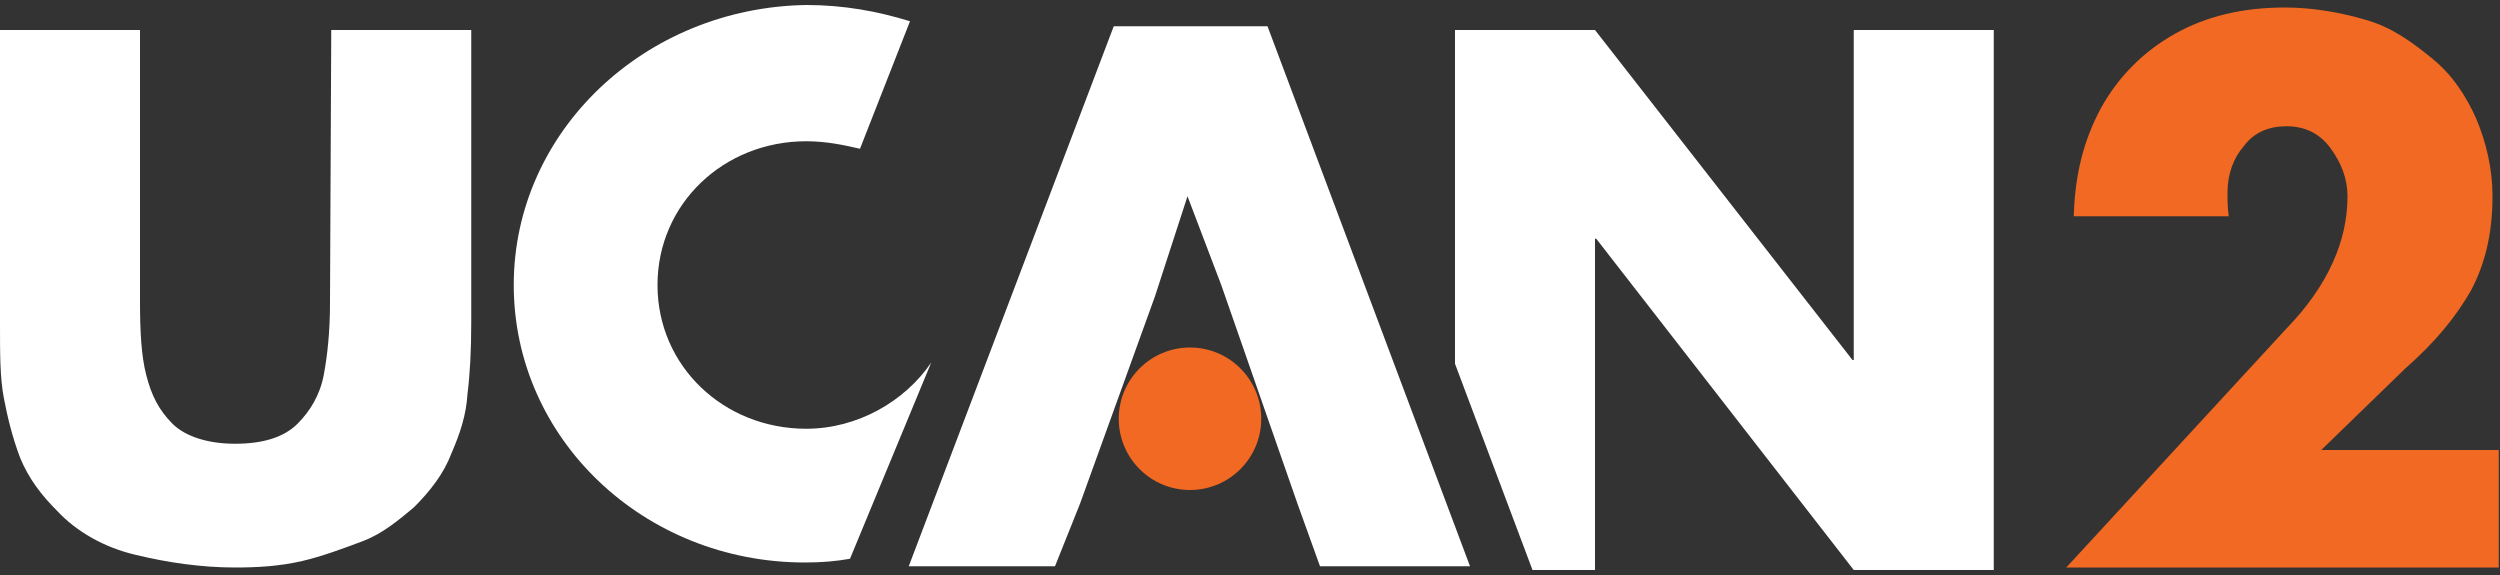 <?xml version="1.0" encoding="utf-8"?>
<!-- Generator: Adobe Illustrator 24.1.3, SVG Export Plug-In . SVG Version: 6.00 Build 0)  -->
<svg version="1.1" id="Layer_1" xmlns="http://www.w3.org/2000/svg" xmlns:xlink="http://www.w3.org/1999/xlink" x="0px" y="0px"
	 width="200px" height="46px" viewBox="0 0 200 46" style="enable-background:new 0 0 200 46;" xml:space="preserve">
<rect x="0" y="0" width="200" height="46" fill="#333333" stroke="none"/>
<style type="text/css">
	.st0{fill:#FFFFFF;}
	.st1{fill:#F16922;}
</style>
<g>
	<path class="st0" d="M26.5,2.4h11.2v23.4c0,2.2-0.1,4.1-0.3,5.7c-0.1,1.7-0.6,3.2-1.3,4.8c-0.6,1.6-1.7,3-3,4.3
		c-1.2,1-2.5,2.1-4.1,2.7c-1.6,0.6-3.2,1.2-4.9,1.6c-1.8,0.4-3.5,0.5-5.3,0.5c-2.7,0-5.4-0.4-7.9-1c-2.6-0.6-4.8-1.9-6.3-3.5
		c-1.3-1.3-2.3-2.6-3-4.3c-0.6-1.6-1-3.2-1.3-4.8s-0.3-3.5-0.3-5.8V2.4h11.2v21.8c0,2.2,0.1,4.3,0.5,5.8c0.4,1.6,1,2.8,2.1,3.9
		c1,1,2.8,1.6,5,1.6s3.9-0.5,5-1.6c1-1,1.8-2.3,2.1-3.9c0.3-1.6,0.5-3.5,0.5-5.8L26.5,2.4L26.5,2.4z"/>
	<path class="st1" d="M185.7,36h14.2v9.4h-34.6l17.6-19.1c3.4-3.5,4.9-7.1,4.9-10.6c0-1.4-0.5-2.7-1.4-3.9s-2.1-1.7-3.5-1.7
		c-1.4,0-2.6,0.5-3.4,1.6c-0.8,0.9-1.3,2.2-1.3,3.7c0,0.6,0,1.2,0.1,1.9h-12.4c0.1-3.4,0.8-6.1,2.2-8.7c1.4-2.5,3.4-4.5,5.9-5.9
		c2.5-1.4,5.4-2.1,8.8-2.1c2.2,0,4.5,0.4,6.5,1c2.1,0.6,3.7,1.8,5.3,3.1c1.6,1.3,2.7,3,3.5,4.8c0.8,1.9,1.3,4,1.3,6.2
		c0,3-0.6,5.4-1.7,7.5c-1.2,2.1-2.8,4.1-5.3,6.3L185.7,36z"/>
	<path class="st0" d="M64.5,34.3c-6.6,0-11.9-5-11.9-11.5s5.3-11.5,11.9-11.5c1.6,0,3,0.3,4.3,0.6l4-10.2c-2.6-0.8-5.3-1.3-8.3-1.3
		C51.6,0.6,41.1,10.5,41.1,22.8S51.5,45,64.4,45c1.3,0,2.5-0.1,3.6-0.3L74.5,29C72.4,32.1,68.6,34.3,64.5,34.3z"/>
	<circle class="st1" cx="95.2" cy="33.5" r="5.7"/>
	<polygon class="st0" points="101.4,2.1 89.1,2.1 72.7,45.3 84.4,45.3 86.4,40.3 92.4,23.7 95,15.7 97.7,22.8 103.8,40.3 
		105.6,45.3 117.6,45.3 	"/>
	<polygon class="st0" points="148.3,2.4 148.3,28.8 148.2,28.8 127.6,2.4 116.4,2.4 116.4,29.1 122.6,45.6 127.6,45.6 127.6,19.1 
		127.7,19.1 148.3,45.6 159.5,45.6 159.5,2.4 	"/>
</g>
</svg>
